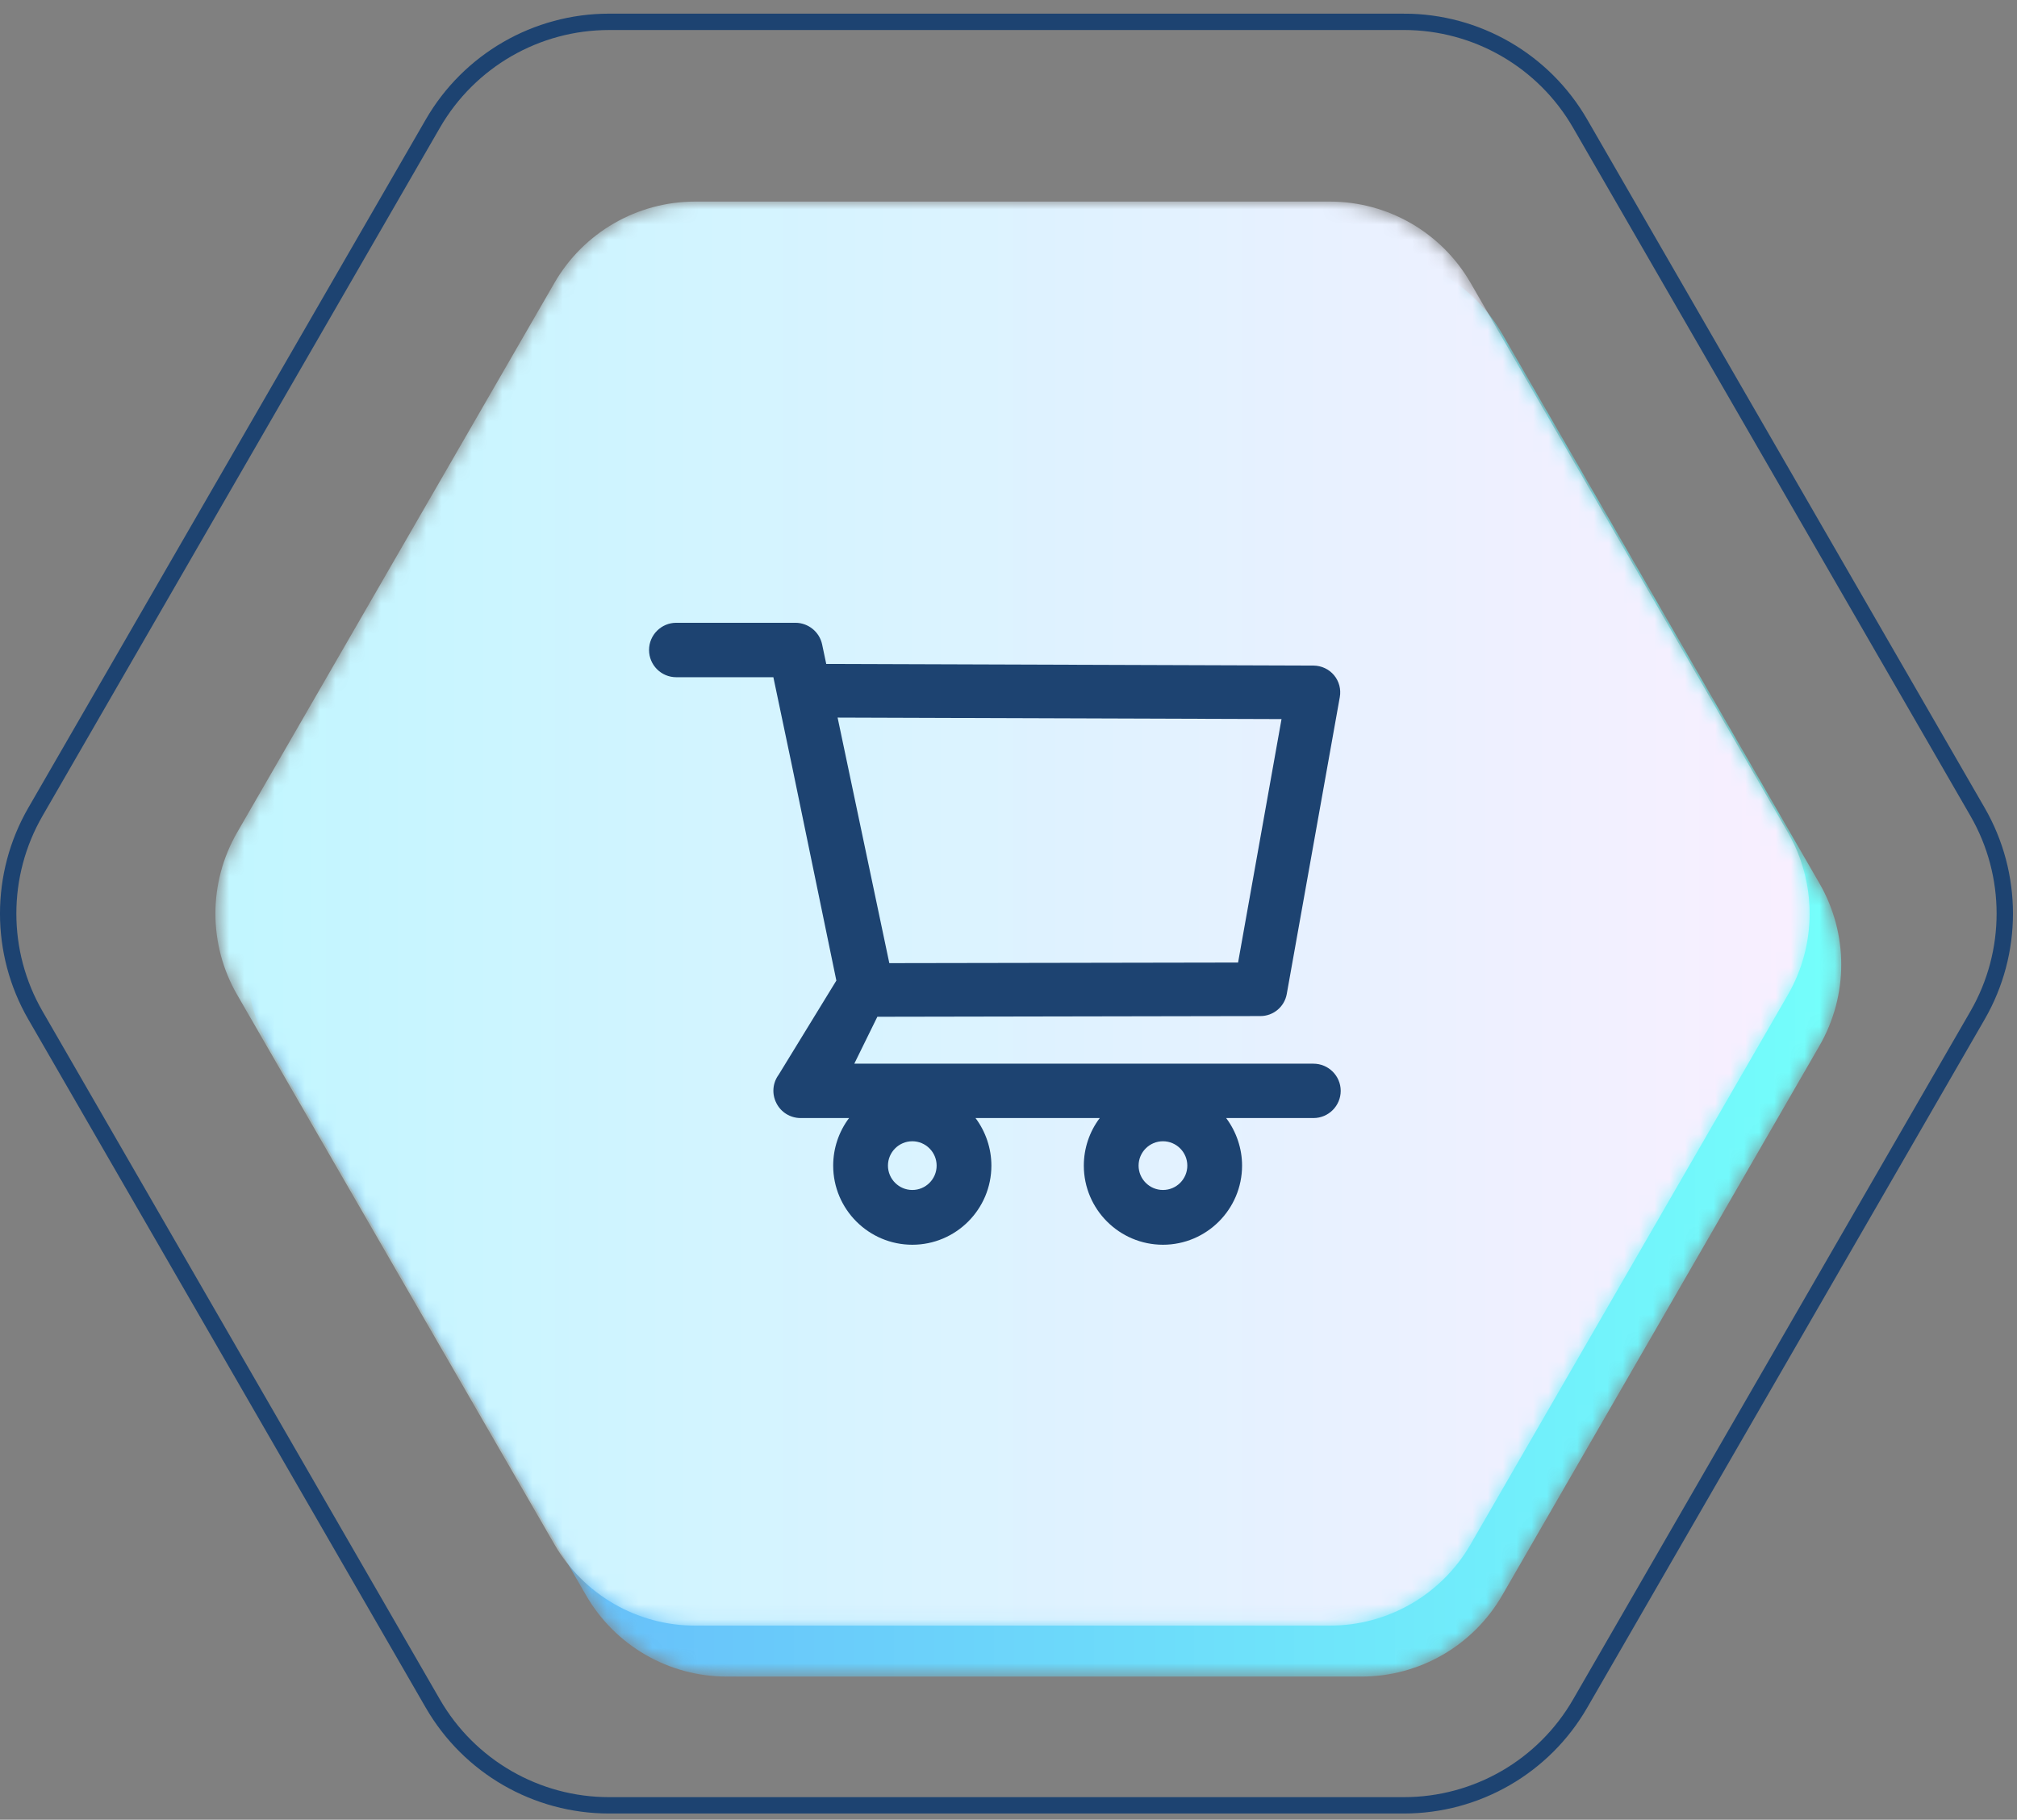 <?xml version="1.0" encoding="UTF-8"?> <svg xmlns="http://www.w3.org/2000/svg" xmlns:xlink="http://www.w3.org/1999/xlink" width="133" height="120" viewBox="0 0 133 120"><rect x="0" y="0" width="133" height="120" fill="#808080" stroke="none"/><defs><linearGradient id="mbniqzyd4b" x1="0%" x2="100%" y1="50%" y2="50%"><stop offset="0%" stop-color="#64AFF9"></stop><stop offset="100%" stop-color="#74FFFB"></stop></linearGradient><linearGradient id="yci0m9up0e" x1=".001%" x2="100.001%" y1="49.999%" y2="49.999%"><stop offset="0%" stop-color="#C1F6FF"></stop><stop offset="100%" stop-color="#F9EFFF"></stop></linearGradient><path id="uvsea44vxa" d="M32.425.462c-3.828 0-7.363 2.041-9.277 5.356L2.225 42.059c-1.914 3.315-1.914 7.398 0 10.713l20.923 36.241c1.914 3.315 5.45 5.356 9.277 5.356h41.847c3.831 0 7.363-2.041 9.28-5.356l20.921-36.241c1.917-3.315 1.917-7.398 0-10.713L83.553 5.818c-1.918-3.315-5.45-5.356-9.28-5.356H32.424z"></path><path id="77rkfin55d" d="M32.243 0c-3.828 0-7.363 2.042-9.28 5.357L2.04 41.598c-1.914 3.315-1.914 7.398 0 10.713l20.923 36.241c1.917 3.315 5.452 5.356 9.28 5.356H74.09c3.828 0 7.363-2.041 9.277-5.356l20.924-36.241c1.914-3.315 1.914-7.398 0-10.713L83.367 5.357C81.453 2.042 77.918 0 74.09 0H32.243z"></path></defs><g fill="none" fill-rule="evenodd"><g transform="translate(15.5 16.193)"><mask id="77d6tctmpc" fill="#fff"><use xlink:href="#uvsea44vxa"></use></mask><path fill="url(#mbniqzyd4b)" d="M32.425.462c-3.828 0-7.363 2.041-9.277 5.356L2.225 42.059c-1.914 3.315-1.914 7.398 0 10.713l20.923 36.241c1.914 3.315 5.45 5.356 9.277 5.356h41.847c3.831 0 7.363-2.041 9.28-5.356l20.921-36.241c1.917-3.315 1.917-7.398 0-10.713L83.553 5.818c-1.918-3.315-5.45-5.356-9.28-5.356H32.424z" mask="url(#77d6tctmpc)"></path></g><g transform="translate(13.6 13.293)"><mask id="g9rodjgnkf" fill="#fff"><use xlink:href="#77rkfin55d"></use></mask><path fill="url(#yci0m9up0e)" d="M32.243 0c-3.828 0-7.363 2.042-9.28 5.357L2.04 41.598c-1.914 3.315-1.914 7.398 0 10.713l20.923 36.241c1.917 3.315 5.452 5.356 9.28 5.356H74.09c3.828 0 7.363-2.041 9.277-5.356l20.924-36.241c1.914-3.315 1.914-7.398 0-10.713L83.367 5.357C81.453 2.042 77.918 0 74.09 0H32.243z" mask="url(#g9rodjgnkf)"></path></g><g><path stroke="#1D4371" stroke-width="1.079" d="M92.575.747H40.164c-4.794 0-9.222 2.558-11.62 6.707L2.335 52.845c-2.395 4.15-2.395 9.266 0 13.416l26.207 45.39c2.399 4.153 6.827 6.708 11.62 6.708h52.412c4.794 0 9.222-2.555 11.618-6.708l26.207-45.39c2.395-4.15 2.395-9.266 0-13.416l-26.207-45.39C101.797 3.304 97.369.746 92.575.746z" transform="translate(0 .693)"></path><path fill="#1D4371" d="M76.685 77.78c-.885 0-1.607-.722-1.607-1.607 0-.884.722-1.606 1.607-1.606.884 0 1.606.722 1.606 1.606 0 .89-.722 1.607-1.606 1.607zm-16.527 0c-.885 0-1.607-.722-1.607-1.607 0-.884.722-1.606 1.607-1.606.881 0 1.603.722 1.603 1.606 0 .89-.722 1.607-1.603 1.607zM55.23 46.628l29.273.099-2.865 16.054-22.997.04-3.41-16.193zm31.378 22.823H56.332l1.52-3.094 25.26-.046c.852 0 1.585-.612 1.736-1.453l3.498-19.581c.092-.513-.044-1.041-.38-1.444-.33-.395-.824-.63-1.352-.635l-32.132-.108-.272-1.29c-.174-.824-.917-1.424-1.76-1.424h-7.857c-.986 0-1.795.803-1.795 1.795 0 .992.803 1.795 1.795 1.795h6.403l1.198 5.704 2.955 14.3-3.805 6.21c-.4.544-.46 1.26-.15 1.87.304.606.919.986 1.6.986h3.193c-.675.896-1.047 1.998-1.047 3.137 0 2.877 2.34 5.218 5.218 5.218 2.876 0 5.214-2.34 5.214-5.218 0-1.133-.374-2.238-1.047-3.137h8.192c-.678.896-1.05 1.998-1.05 3.137 0 2.877 2.34 5.218 5.218 5.218 2.876 0 5.217-2.34 5.217-5.218 0-1.133-.377-2.238-1.05-3.137h5.762c.986 0 1.792-.804 1.792-1.795-.002-.986-.806-1.79-1.798-1.79z" transform="translate(0 .693)"></path></g></g></svg> 